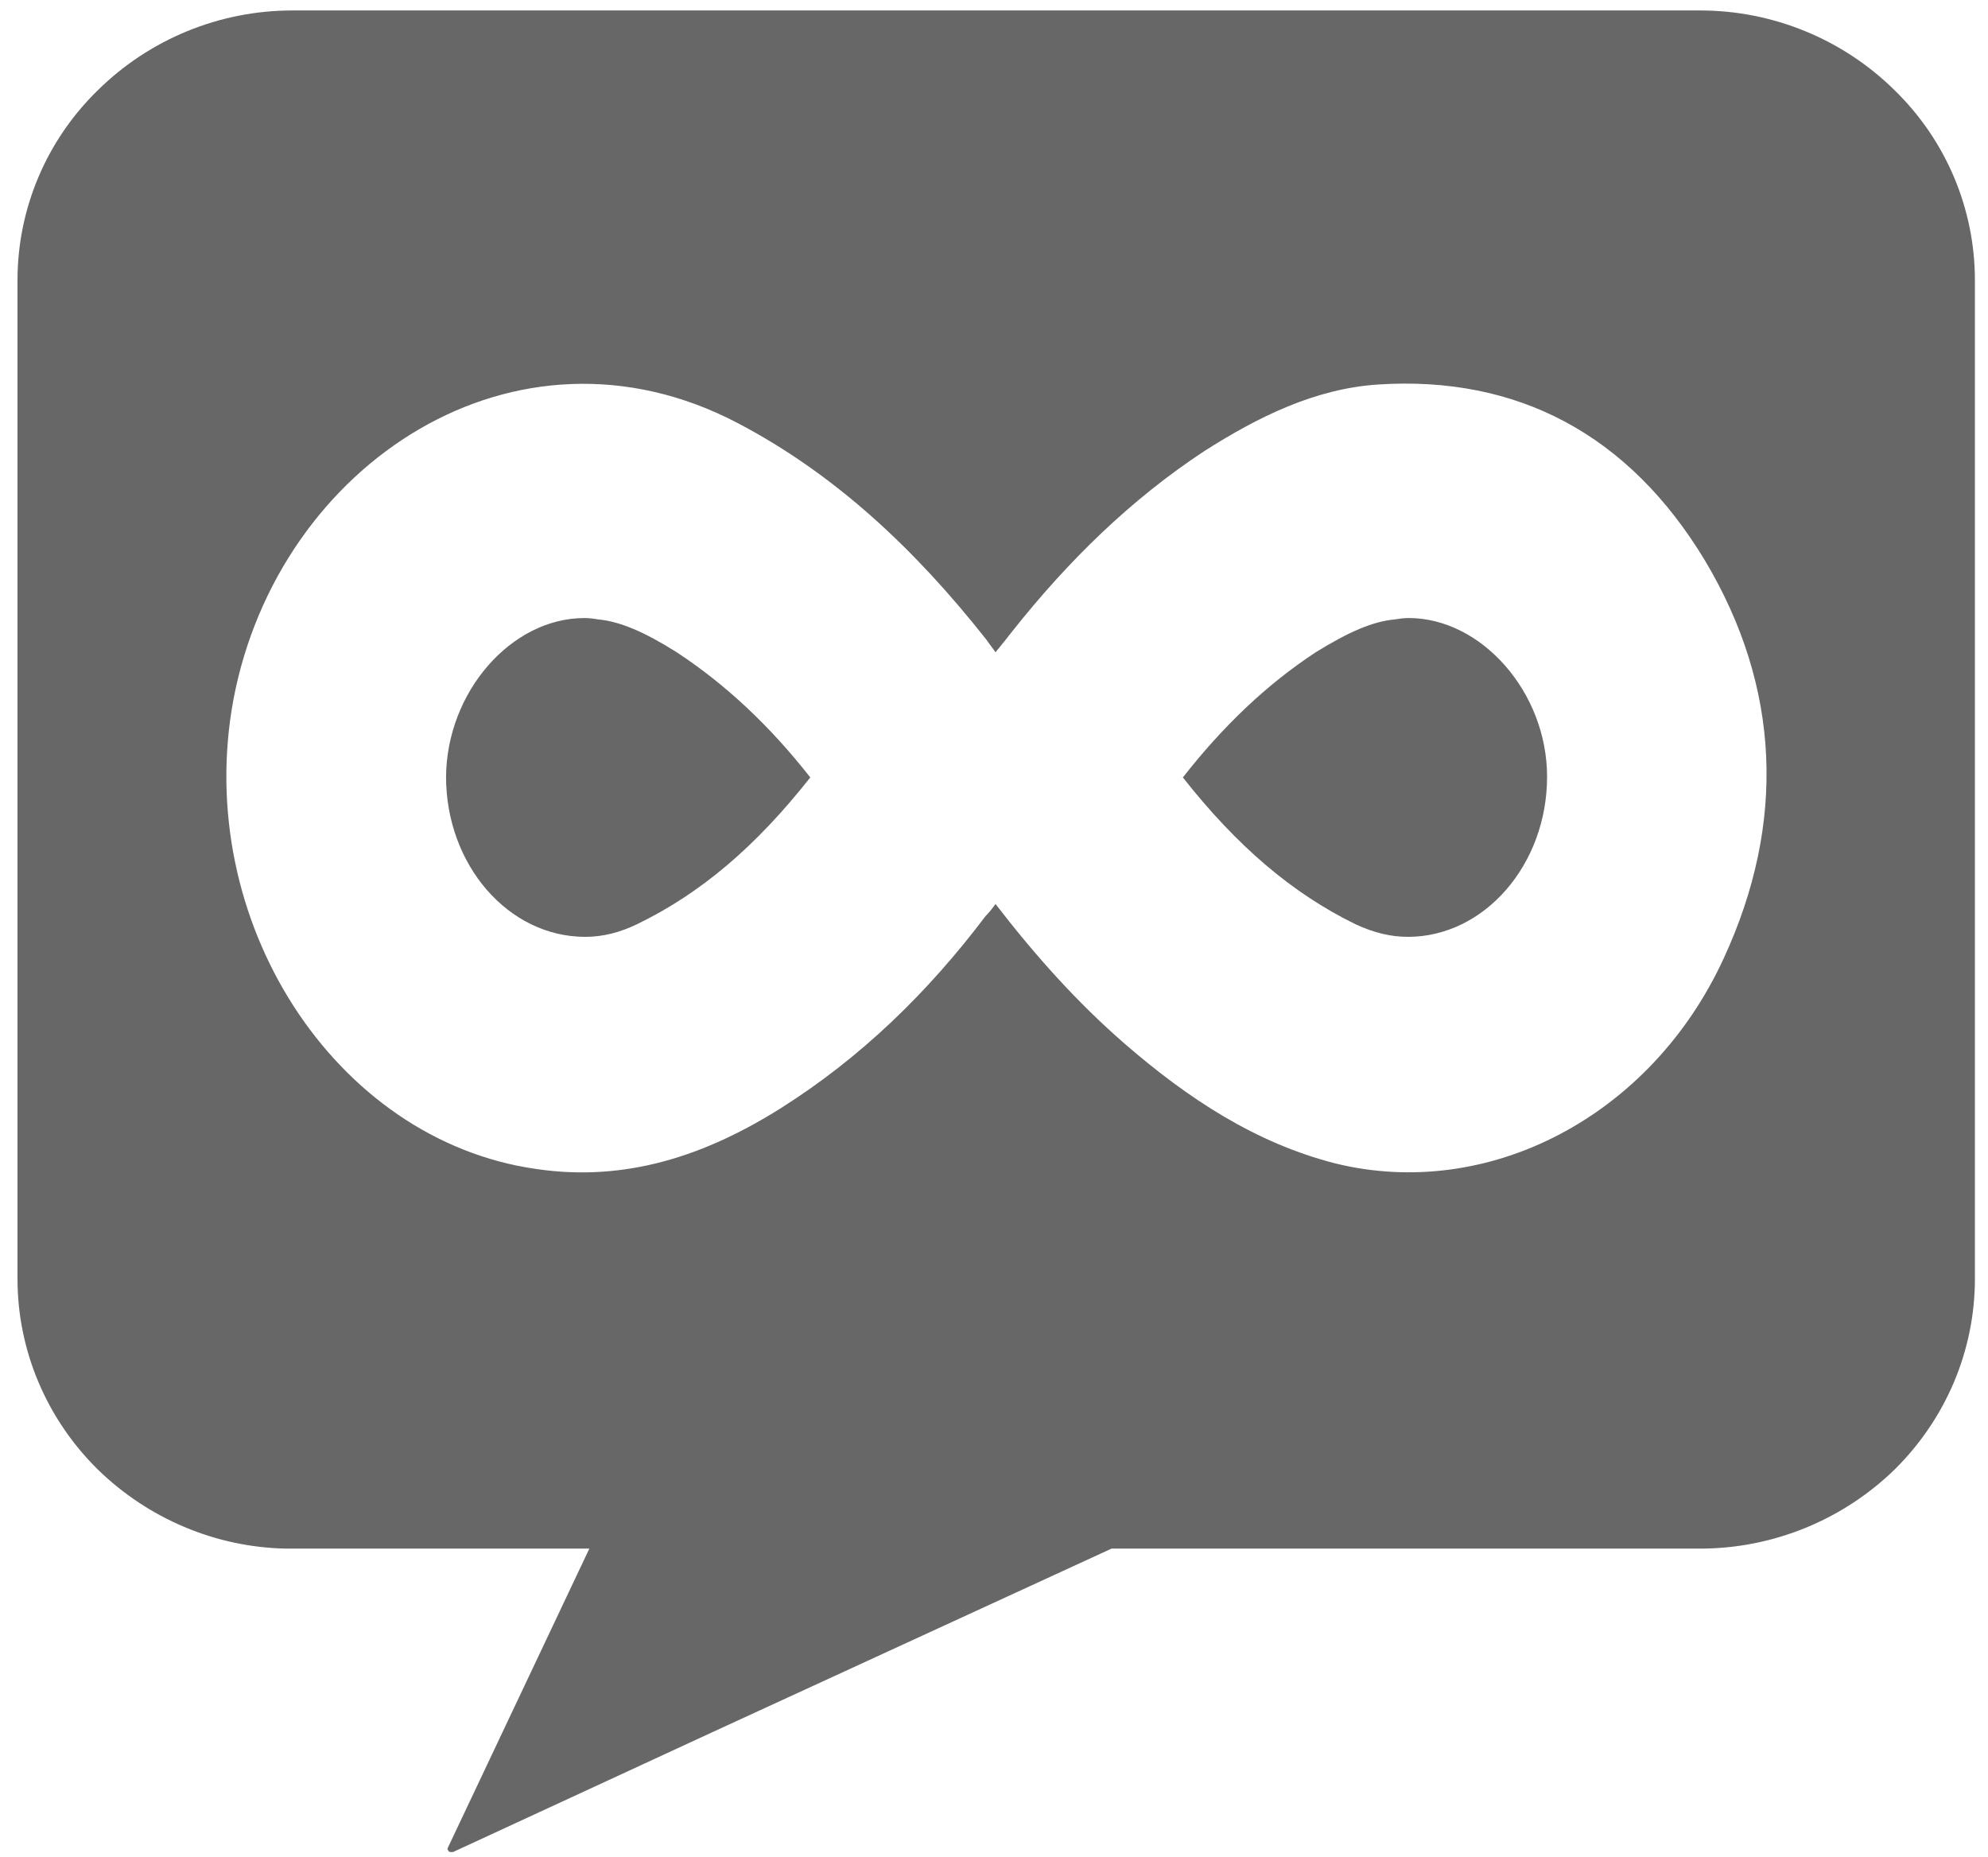 <svg width="91" height="85" viewBox="0 0 91 85" fill="none" xmlns="http://www.w3.org/2000/svg">
<g clip-path="url(#clip0_1_237)">
<path d="M30.978 29.855C29.506 28.927 28.386 28.447 27.394 28.351C27.202 28.319 26.978 28.287 26.754 28.287C23.394 28.287 20.45 31.679 20.418 35.551C20.418 39.583 23.266 42.879 26.786 42.879C27.586 42.879 28.354 42.687 29.154 42.303C32.066 40.895 34.594 38.751 37.09 35.583C35.234 33.215 33.218 31.327 30.978 29.855Z" fill="#676767"/>
<path d="M64.481 28.287C64.257 28.287 64.033 28.319 63.841 28.351C62.817 28.447 61.729 28.927 60.225 29.855C57.985 31.327 56.001 33.215 54.145 35.583C56.641 38.751 59.169 40.895 62.049 42.303C62.881 42.687 63.649 42.879 64.449 42.879C67.937 42.879 70.817 39.583 70.817 35.551C70.817 31.679 67.809 28.287 64.481 28.287Z" fill="#676767"/>
<path d="M86.721 4.127C84.353 1.791 81.153 0.479 77.825 0.479H13.377C10.049 0.479 6.849 1.791 4.481 4.127C2.113 6.431 0.801 9.567 0.801 12.832V58.528C0.801 61.791 2.113 64.927 4.481 67.263C6.785 69.504 9.857 70.816 13.089 70.879H26.977L20.513 84.543C20.513 84.543 20.481 84.608 20.481 84.639C20.513 84.671 20.513 84.704 20.545 84.736C20.577 84.767 20.609 84.767 20.641 84.767H20.737L32.577 79.296L50.881 70.879H77.825C81.153 70.879 84.353 69.567 86.721 67.263C89.089 64.927 90.401 61.791 90.401 58.528V12.832C90.401 9.567 89.089 6.431 86.721 4.127ZM78.913 43.84C75.585 51.103 68.129 54.975 61.121 53.248C57.473 52.319 54.369 50.272 51.489 47.776C49.313 45.888 47.393 43.743 45.569 41.376C45.409 41.599 45.281 41.76 45.121 41.919C42.465 45.44 39.393 48.416 35.745 50.719C32.289 52.895 28.641 54.111 24.545 53.504C15.297 52.191 8.801 42.111 10.689 32C12.737 21.215 23.617 14.047 33.761 19.36C38.273 21.727 41.921 25.183 45.153 29.279C45.281 29.471 45.441 29.663 45.569 29.855C45.857 29.503 46.113 29.183 46.337 28.895C48.897 25.663 51.777 22.848 55.137 20.64C57.601 19.072 60.193 17.791 63.073 17.599C69.441 17.183 74.561 19.872 78.049 25.663C81.505 31.456 81.761 37.663 78.913 43.84Z" fill="#676767"/>
</g>
<defs>
<clipPath id="clip0_1_237">
<rect width="89.6" height="84.288" fill="white" transform="translate(0.801 0.479)"/>
</clipPath>
</defs>
</svg>
